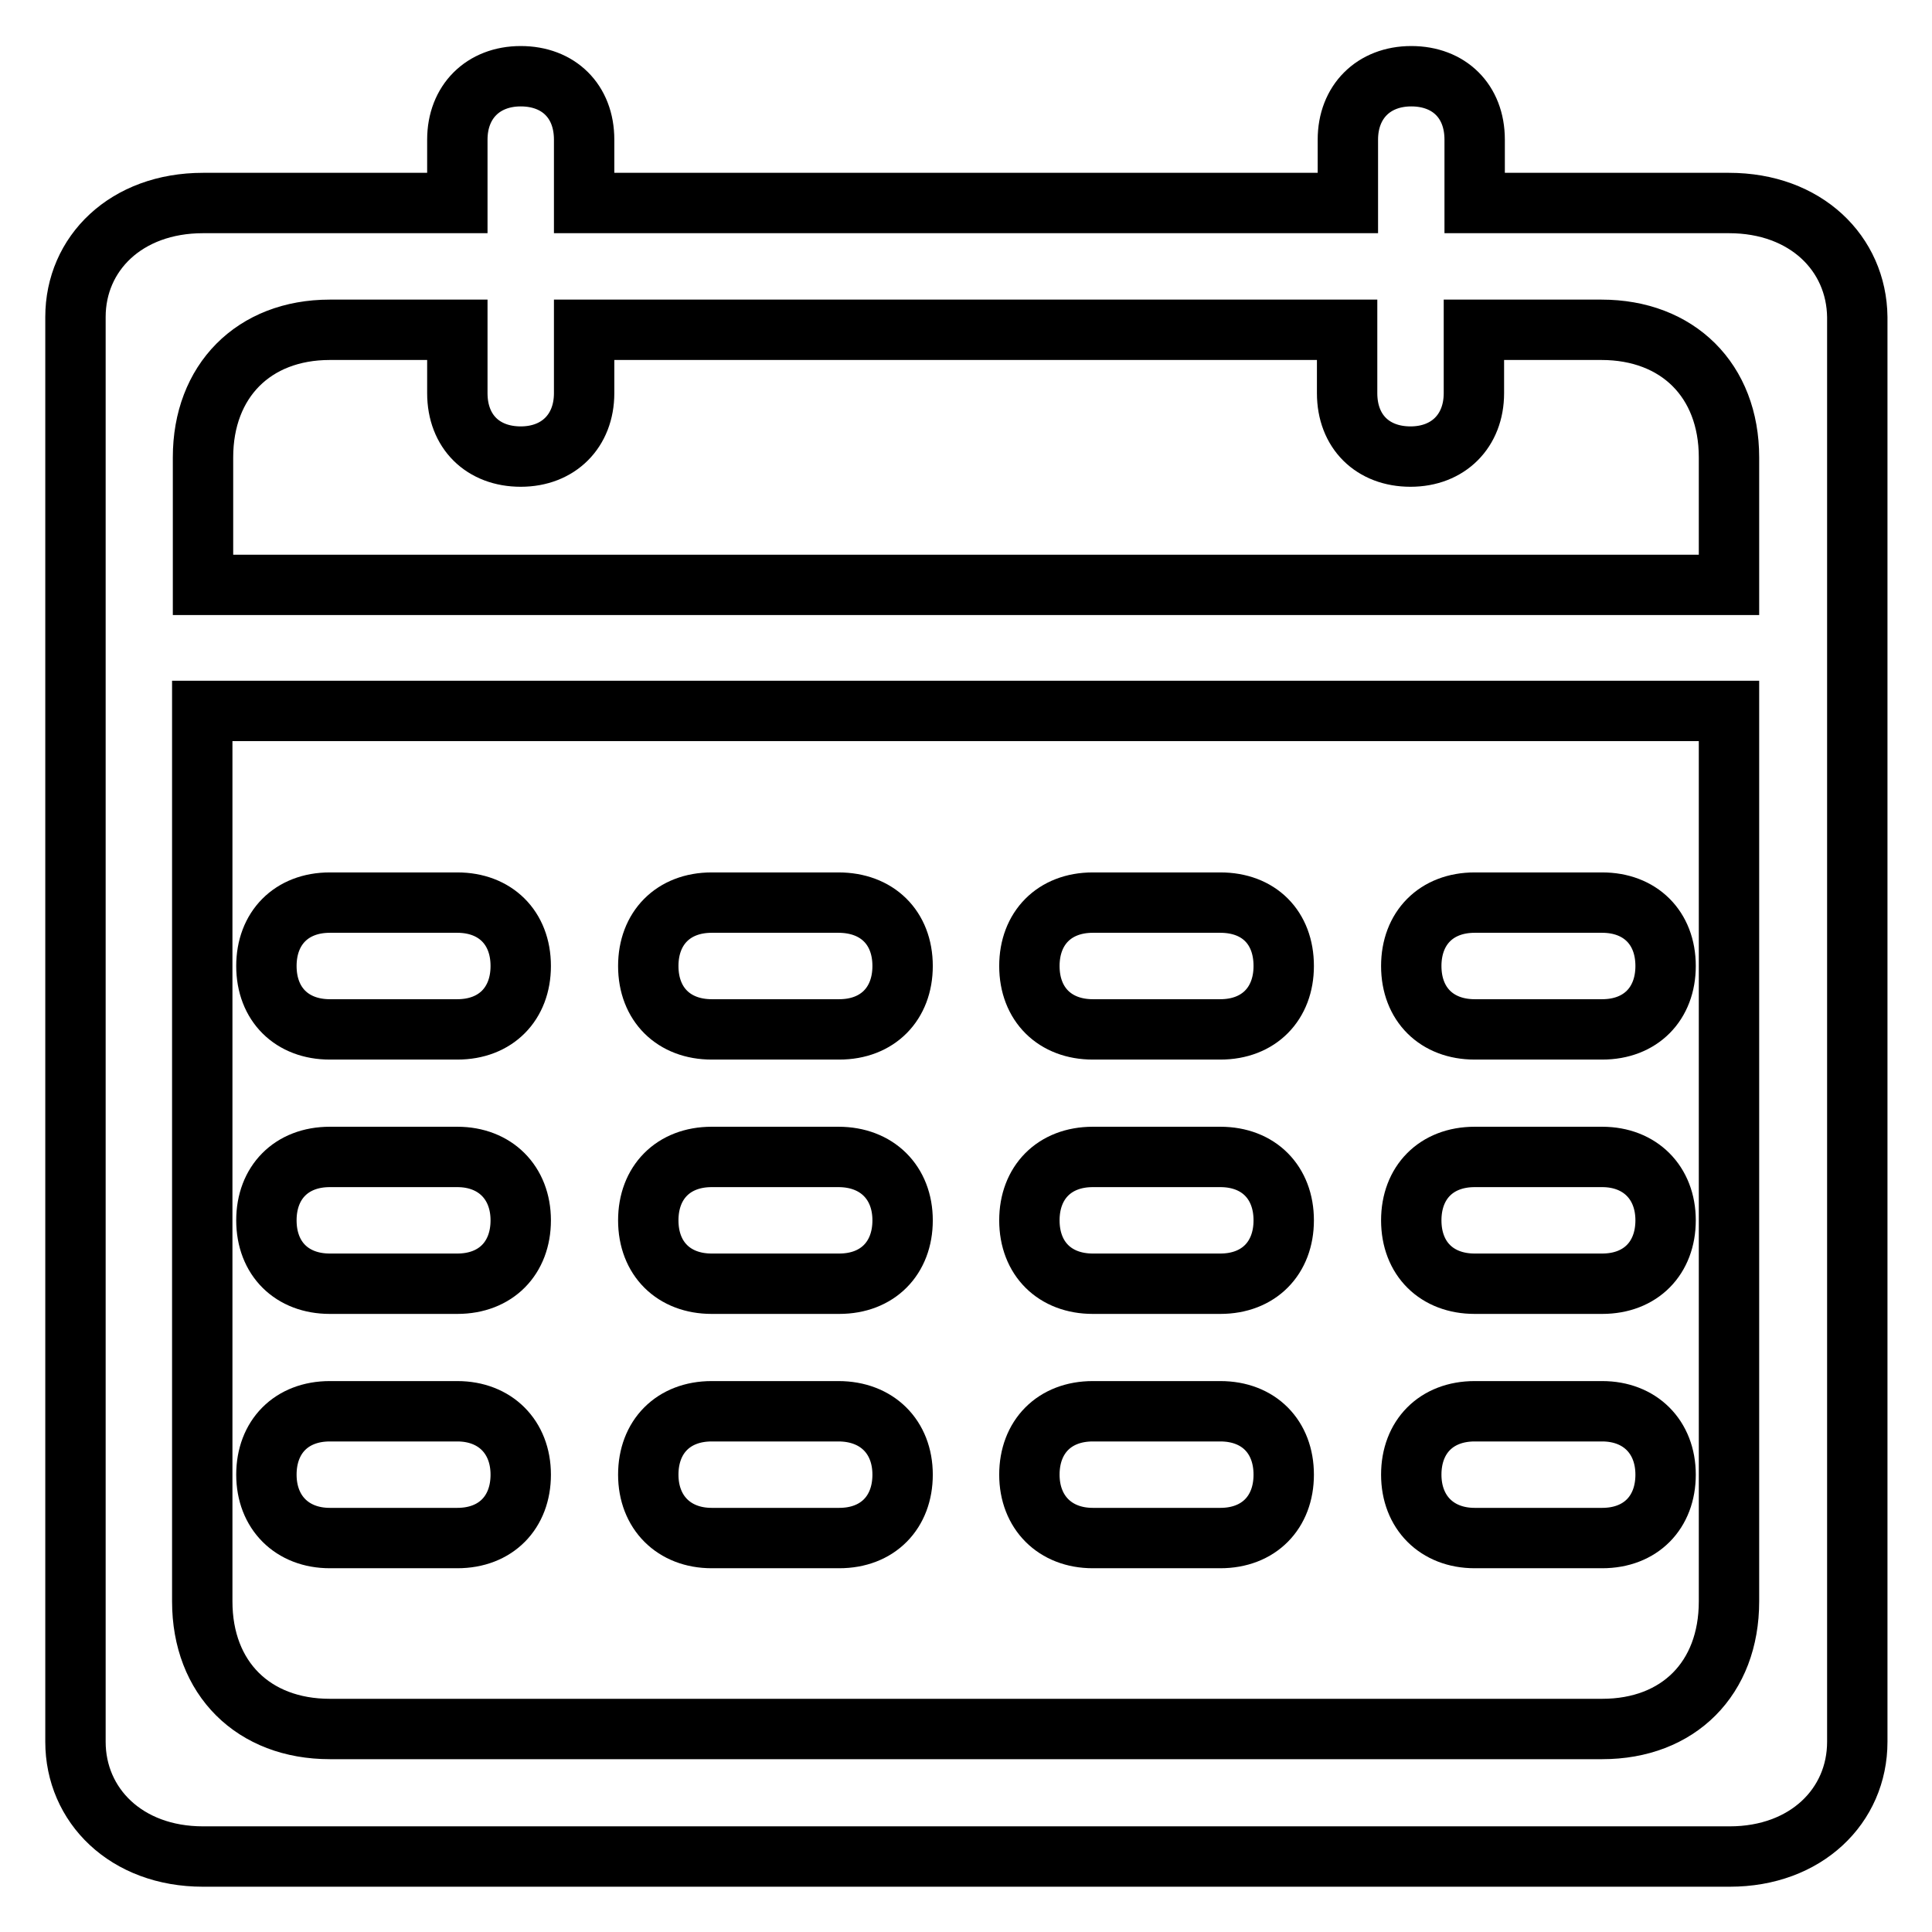 <?xml version="1.0" encoding="utf-8"?>
<!-- Svg Vector Icons : http://www.onlinewebfonts.com/icon -->
<!DOCTYPE svg PUBLIC "-//W3C//DTD SVG 1.1//EN" "http://www.w3.org/Graphics/SVG/1.1/DTD/svg11.dtd">
<svg version="1.1" xmlns="http://www.w3.org/2000/svg" xmlns:xlink="http://www.w3.org/1999/xlink" x="0px" y="0px" viewBox="0 0 256 256" enable-background="new 0 0 256 256" xml:space="preserve">
<g> <path stroke-width="8" fill-opacity="0" stroke="#000000"  d="M229.1,26.9h-33.7v-8.4c0-5.1-3.4-8.4-8.4-8.4s-8.4,3.4-8.4,8.4v8.4H77.4v-8.4c0-5.1-3.4-8.4-8.4-8.4 s-8.4,3.4-8.4,8.4v8.4H26.9C16.7,26.9,10,33.6,10,42v188.8c0,8.4,6.7,15.2,16.9,15.2h202.3c10.1,0,16.9-6.7,16.9-15.2V42 C246,33.6,239.3,26.9,229.1,26.9z M43.7,43.7h16.9v8.4c0,5.1,3.4,8.4,8.4,8.4s8.4-3.4,8.4-8.4v-8.4h101.1v8.4 c0,5.1,3.4,8.4,8.4,8.4s8.4-3.4,8.4-8.4v-8.4h16.9c10.1,0,16.9,6.7,16.9,16.9v16.9H26.9V60.6C26.9,50.5,33.6,43.7,43.7,43.7z  M212.3,229.1H43.7c-10.1,0-16.9-6.7-16.9-16.9v-118h202.3v118C229.1,222.4,222.4,229.1,212.3,229.1z M60.6,119.6H43.7 c-5.1,0-8.4,3.4-8.4,8.4c0,5.1,3.4,8.4,8.4,8.4h16.9c5.1,0,8.4-3.4,8.4-8.4C69,122.9,65.6,119.6,60.6,119.6z M111.1,119.6H94.3 c-5.1,0-8.4,3.4-8.4,8.4c0,5.1,3.4,8.4,8.4,8.4h16.9c5.1,0,8.4-3.4,8.4-8.4C119.6,122.9,116.2,119.6,111.1,119.6z M161.7,119.6 h-16.9c-5.1,0-8.4,3.4-8.4,8.4c0,5.1,3.4,8.4,8.4,8.4h16.9c5.1,0,8.4-3.4,8.4-8.4C170.1,122.9,166.8,119.6,161.7,119.6z  M212.3,119.6h-16.9c-5.1,0-8.4,3.4-8.4,8.4c0,5.1,3.4,8.4,8.4,8.4h16.9c5.1,0,8.4-3.4,8.4-8.4 C220.7,122.9,217.3,119.6,212.3,119.6z M60.6,153.3H43.7c-5.1,0-8.4,3.4-8.4,8.4c0,5.1,3.4,8.4,8.4,8.4h16.9c5.1,0,8.4-3.4,8.4-8.4 C69,156.7,65.6,153.3,60.6,153.3z M111.1,153.3H94.3c-5.1,0-8.4,3.4-8.4,8.4c0,5.1,3.4,8.4,8.4,8.4h16.9c5.1,0,8.4-3.4,8.4-8.4 C119.6,156.7,116.2,153.3,111.1,153.3z M161.7,153.3h-16.9c-5.1,0-8.4,3.4-8.4,8.4c0,5.1,3.4,8.4,8.4,8.4h16.9 c5.1,0,8.4-3.4,8.4-8.4C170.1,156.7,166.8,153.3,161.7,153.3z M212.3,153.3h-16.9c-5.1,0-8.4,3.4-8.4,8.4c0,5.1,3.4,8.4,8.4,8.4 h16.9c5.1,0,8.4-3.4,8.4-8.4C220.7,156.7,217.3,153.3,212.3,153.3z M60.6,187H43.7c-5.1,0-8.4,3.4-8.4,8.4s3.4,8.4,8.4,8.4h16.9 c5.1,0,8.4-3.4,8.4-8.4S65.6,187,60.6,187z M111.1,187H94.3c-5.1,0-8.4,3.4-8.4,8.4s3.4,8.4,8.4,8.4h16.9c5.1,0,8.4-3.4,8.4-8.4 S116.2,187,111.1,187z M161.7,187h-16.9c-5.1,0-8.4,3.4-8.4,8.4s3.4,8.4,8.4,8.4h16.9c5.1,0,8.4-3.4,8.4-8.4S166.8,187,161.7,187z  M212.3,187h-16.9c-5.1,0-8.4,3.4-8.4,8.4s3.4,8.4,8.4,8.4h16.9c5.1,0,8.4-3.4,8.4-8.4S217.3,187,212.3,187z"/></g>
</svg>